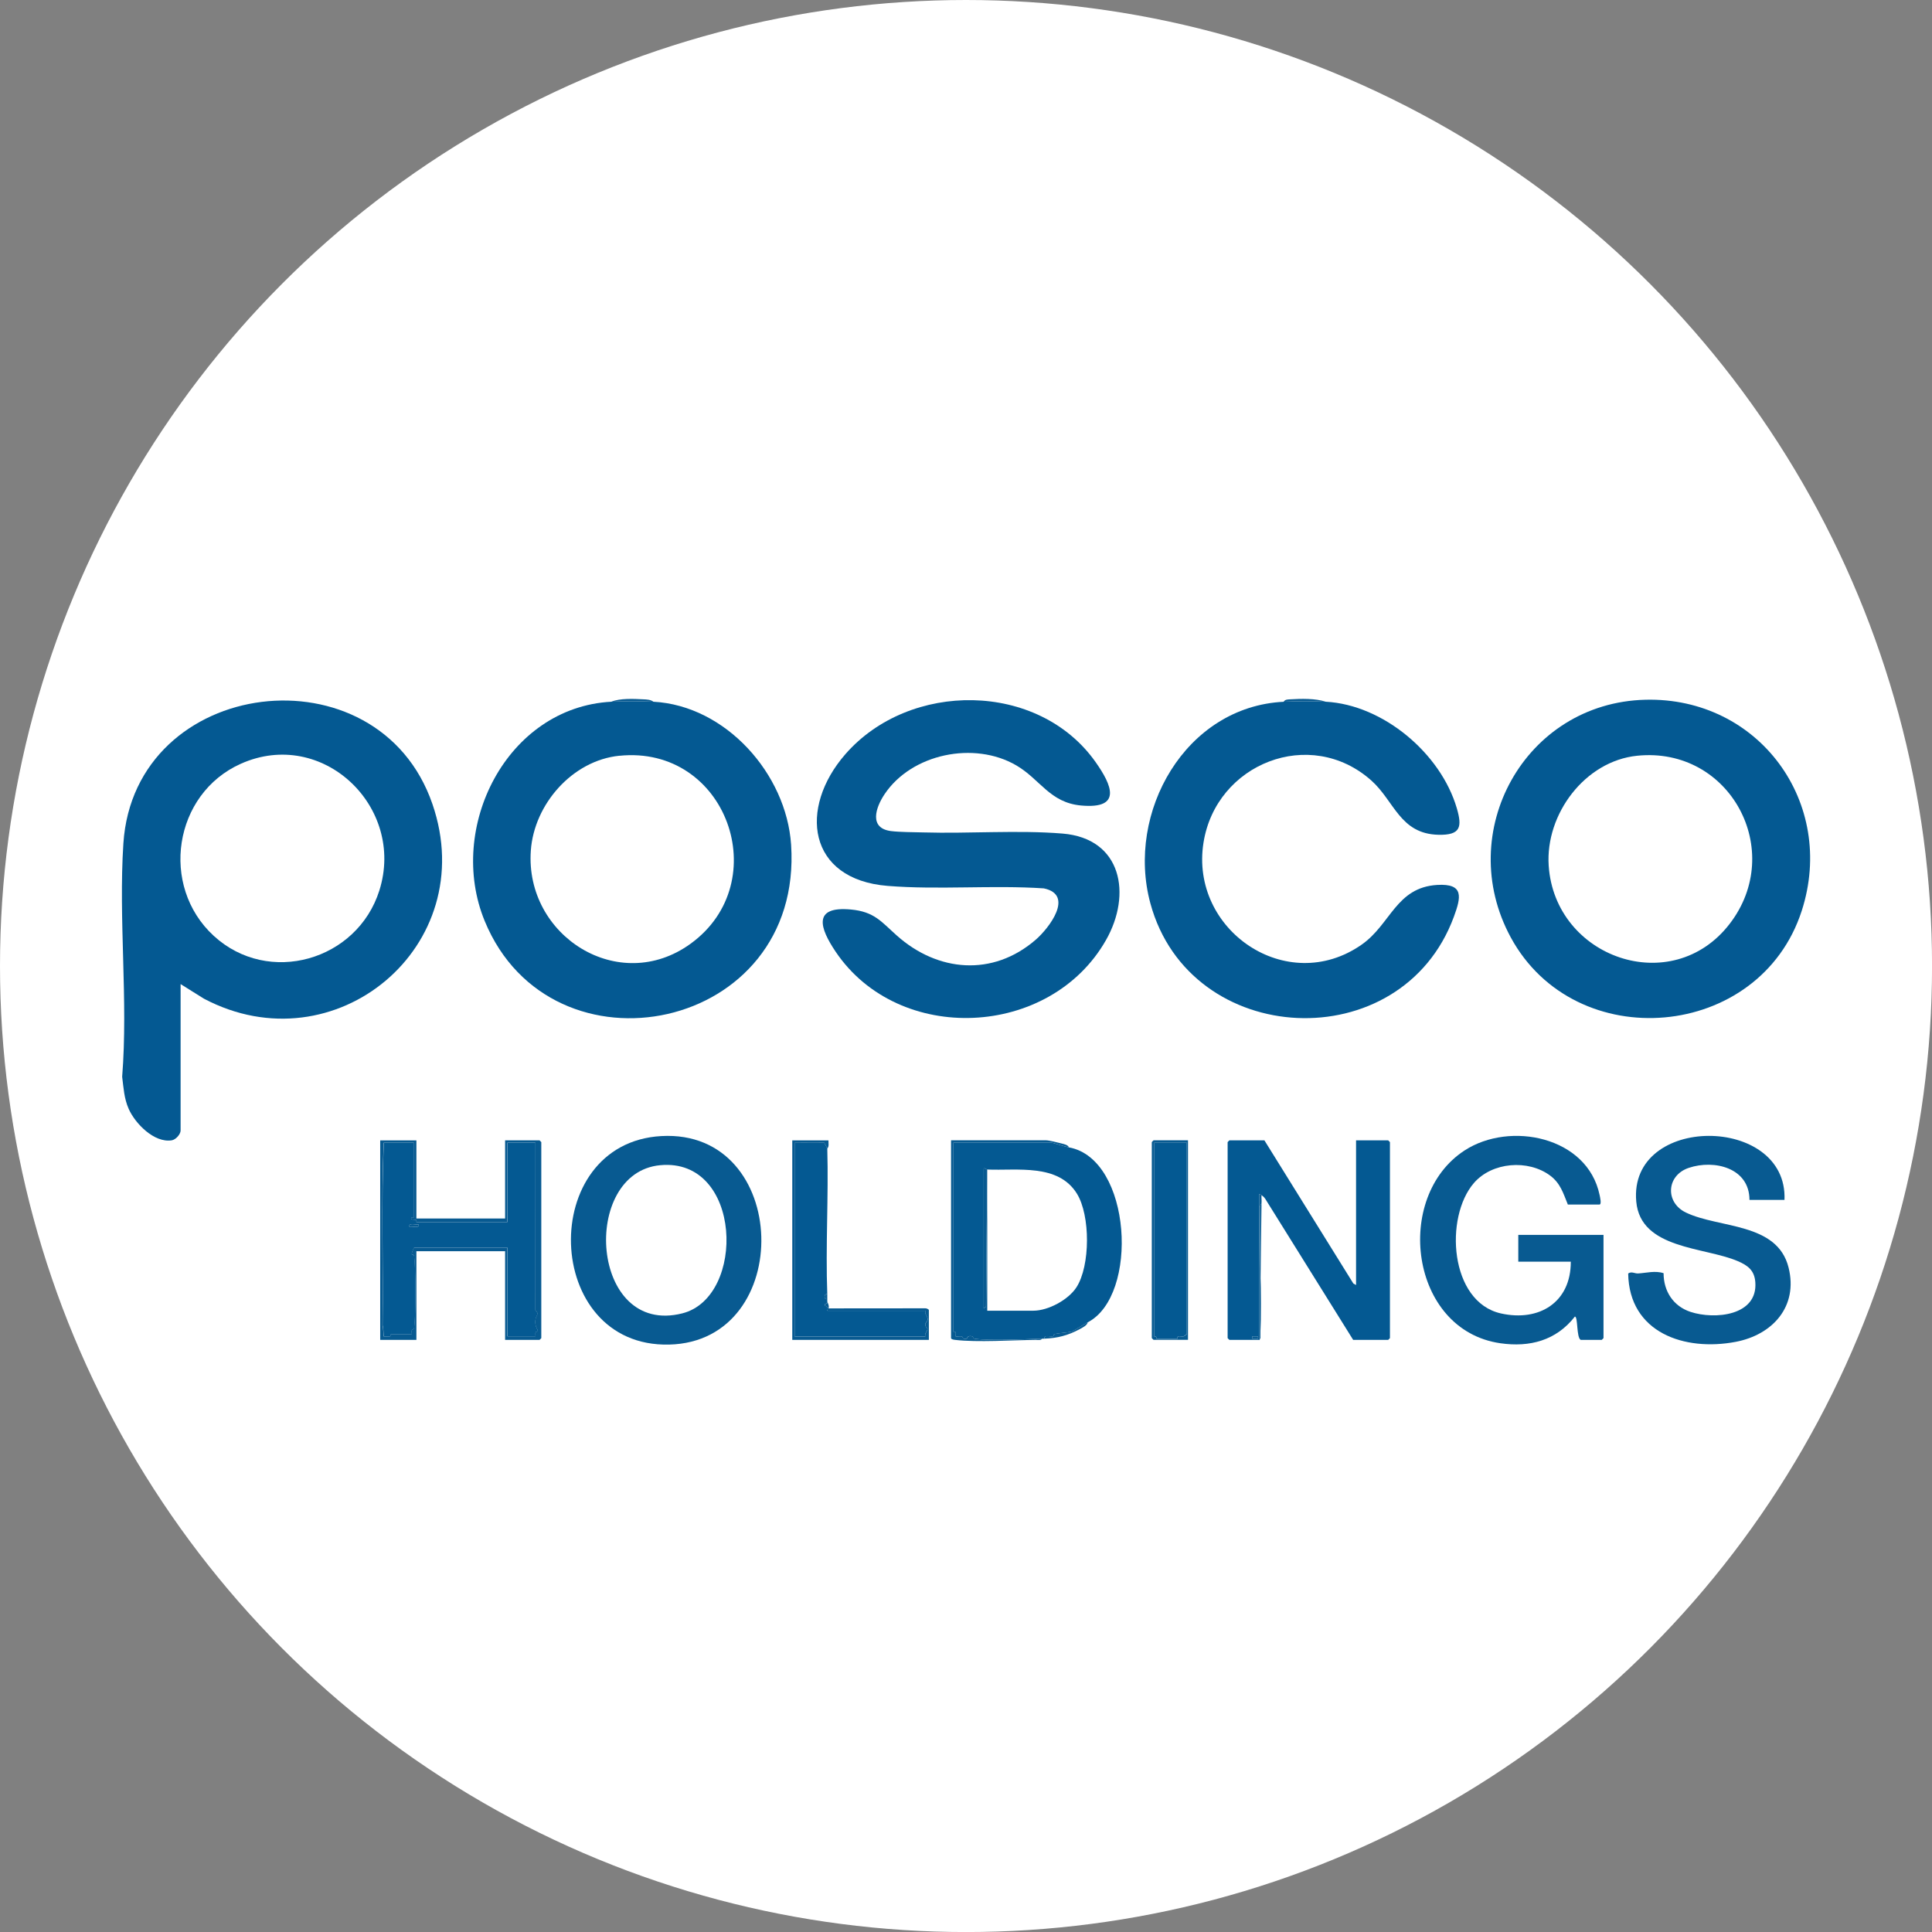 <?xml version="1.0" encoding="UTF-8"?>
<svg id="BACKGROUND" xmlns="http://www.w3.org/2000/svg" viewBox="0 0 459.57 459.57">
  <rect x="0" y="0" width="459.57" height="459.57" fill="#808080" stroke="none"/>
  <defs>
    <style>
      .cls-1 {
        fill: #fff;
      }

      .cls-2 {
        fill: #045992;
      }

      .cls-3 {
        fill: #085a91;
      }
    </style>
  </defs>
  <circle class="cls-1" cx="229.79" cy="229.79" r="229.79"/>
  <g>
    <path class="cls-2" d="M42.96,234.08v34.83c0,.89-1.13,2.18-2.1,2.34-4.16.67-8.71-3.98-10.25-7.48-1.1-2.49-1.21-4.98-1.55-7.63,1.45-18.17-.9-37.42.29-55.51,2.61-39.8,60.63-46.87,73.52-9.35,11.63,33.83-23.2,62.74-54.36,46.28l-5.55-3.47ZM50.83,222.6c13.06,12.01,34.15,5.89,39.41-10.78,6.27-19.88-13.52-38.81-32.94-30.15-16.04,7.16-19.34,29.09-6.47,40.93Z"/>
    <path class="cls-2" d="M213.33,222.54c9.73,8.67,22.81,9.84,33.03,1,3.2-2.77,9.26-10.68,1.94-12.22-12.24-.82-25,.39-37.17-.59-19.07-1.54-21.22-18.51-10.04-31.33,15.25-17.48,45.89-17.39,59.51,1.86,3.87,5.47,6.41,11.24-3.42,10.35-7.47-.68-9.72-6.21-15.44-9.55-9.99-5.83-24.91-2.8-31.36,6.91-2.09,3.14-3.74,8.04,1.57,8.72,2.08.26,5.5.26,7.73.32,10.81.32,22.36-.6,33.05.27,14.17,1.15,16.53,14.49,10.36,25.33-13.28,23.37-49.3,25.05-64.31,2.78-3.72-5.52-5.64-10.92,3.66-10.04,5.53.52,7.19,2.89,10.89,6.19Z"/>
    <path class="cls-2" d="M391.38,166.45c27.02-.68,45.5,24.55,37.2,50.21-9.99,30.86-53.84,34.63-69.21,6.32-13.58-25.01,3.29-55.81,32.02-56.53ZM389.43,179.77c-12.44,1.27-21.85,13.91-21.04,26.14,1.46,21.93,29.28,31.69,43.03,13.87,13.42-17.39.14-42.27-21.99-40.01Z"/>
    <path class="cls-2" d="M145.42,166.92c3.05-.16,6.95-.16,10,0,17.22.92,31.64,17.17,32.76,34,2.98,44.63-57.02,56.71-72.88,18.17-9.13-22.18,5.22-50.84,30.12-52.17ZM147.31,179.77c-11.18,1.14-20.26,11.55-21.04,22.54-1.45,20.32,20.96,34.54,38.01,22.17,20.2-14.66,8.57-47.31-16.96-44.7Z"/>
    <path class="cls-2" d="M305.36,166.92c3.07-.15,6.93-.16,10,0,13.67.73,27.36,12.3,31.17,25.32,1.3,4.45.96,6.46-4.39,6.33-9.14-.22-10.46-8.04-15.95-12.92-14.53-12.91-36.92-4.05-39.91,14.79-3.31,20.81,19.85,36.66,37.61,24.27,6.95-4.85,8.18-13.62,17.99-14.21,6.43-.38,5.66,2.93,3.96,7.56-12.47,33.85-62.81,31.45-72.2-3.19-5.87-21.64,8.36-46.81,31.73-47.94Z"/>
    <path class="cls-2" d="M300.08,286.25l-.42,32.47h-7.22s-.42-.39-.42-.42v-46.62s.39-.42.42-.42h8.33l21.16,34.06.64.35v-34.41h7.64s.42.39.42.42v46.62s-.39.42-.42.42h-8.33l-20.57-33c-.35-.6-.62-1.03-1.23-1.41-.12-.08-.57-.44-.56-.14v34.13c.39.45.27-.31.28-.55.3-10.17-.21-20.39-.02-30.56-.16-.35.29-.82.3-.94ZM299.25,317.89h-1.39v.55h1.39v-.55Z"/>
    <path class="cls-3" d="M373.66,300.12h-12.5v-6.38h20.27v24.56s-.39.42-.42.42h-5c-1.05-.52-.62-5.56-1.39-5.54-4.43,5.67-10.7,7.36-17.74,6.34-21.54-3.11-25.49-34.82-8.48-45.87,10.79-7.01,29.2-3.29,32.1,10.6.09.44.55,2.28-.05,2.28h-7.5c-1.1-2.7-1.76-5.06-4.21-6.89-5.25-3.9-13.81-3.23-18.13,1.76-7.04,8.12-5.81,28.29,6.42,31.03,9.08,2.03,16.65-2.63,16.62-12.3Z"/>
    <path class="cls-3" d="M157.3,270.24c30.82-1.74,32,48.89,1.87,49.6-30.17.71-31.46-47.93-1.87-49.6ZM157.03,277.17c-19.02,1.79-16.69,40.81,5.28,35.24,15.22-3.85,14.28-37.09-5.28-35.24Z"/>
    <path class="cls-2" d="M254.27,272.93c14.95,2.71,16.72,35.35,4.44,41.63-.61.31-3.58,2.16-3.81,2.21-1.22.25-2.86.3-4.06.57-.21.05-.17.49-.38.54-.62.15-2.2-.47-2.03.56-.18,0-.37,0-.56,0-4.4.11-11.88.55-15.98.02-.51-.07-.36-.51-.59-.57-1.26-.34-1.2.5-1.38.55-1.01.28-.91-.5-1.12-.55-.38-.09-1.4.08-1.48,0-.09-.09.15-.78-.07-1.05-.11-.14-.49-.03-.49-.06v-44.96h23.46c.21,0,2.91.91,4.03,1.11ZM234.83,278.2c-.13,0-.73-.55-.83-.14v33.16s.56-.41.56-.41l.28-30.39v31.36h10.97c3.53,0,8.33-2.59,10.25-5.57,3.31-5.13,3.32-17.08.11-22.27-4.47-7.21-14.15-5.44-21.33-5.74Z"/>
    <path class="cls-3" d="M424.48,285.42h-8.33c0-7.61-8.35-9.66-14.43-7.62-5.34,1.79-5.7,8.23-.67,10.64,7.9,3.79,21.71,2.3,24.4,13.07,2.32,9.27-3.8,16.01-12.58,17.68-12.13,2.31-25.35-2.14-25.57-16.26.8-.56,1.57.03,2.33-.01,1.94-.1,4.08-.73,6.09-.06,0,4.27,2.29,7.84,6.4,9.2,5.73,1.89,16.04.96,15.42-7.08-.22-2.81-1.79-3.97-4.17-4.99-7.9-3.4-23.12-2.8-24.15-14.16-1.89-20.86,36.08-20.69,35.26-.41Z"/>
    <path class="cls-2" d="M196.79,309.56c.18.78-.7.29-.56.97.02.11.96.27.56,1.25h23.32c-.24.78.63,1.44.57,2.06-.04.42-.54.74-.58,1.15-.06.59.47.85.52,1.14.06.33-.78,1.13-.51,1.75h-31.1v-46.07l7.05-.02.73,1.4c.32,11.49-.43,23.22,0,34.69-.83-.3-.9,1.36,0,1.11.01.18-.01.37,0,.56Z"/>
    <path class="cls-3" d="M99.05,271.26v18.59h21.1v-18.59h8.19s.42.39.42.42v46.62s-.39.42-.42.42h-8.19v-21.09h-21.1v21.09h-8.61v-47.45h8.61ZM98.49,271.82h-7.22c-.63,14.44-.1,28.97-.29,43.44.24.46.2,2.53.29,2.63.05.05,1.27.06,1.48,0,.3-.08.15-.56.18-.56h5s-.09-.65,0-.9c.11-.28.5-.11.57-.61.4-2.96.39-14,0-16.97-.07-.54-.58-.38-.59-.55-.02-.18.49-1.51.57-1.51h22.21v21.09h6.66s-.08-.65,0-.91.57-.19.56-.35c-.01-.51-.72-1.08-.59-2.51.12-1.3,1.09-1.5,0-2.46l.02-39.84h-6.66v18.87h-21.66s.13-.47-.2-.56c-.28-.08-1.49.14-.91-.55.04-.05.55.03.55,0v-17.76Z"/>
    <path class="cls-3" d="M196.79,309.56c.01.23.56,1.07.28,1.67l22.92-.02c.28-.06.96.2.96.43v7.08h-32.49v-47.45h8.61c-.03.65.19,1.41-.28,1.94l-.73-1.4-7.05.02v46.07h31.1c-.27-.62.56-1.42.51-1.75-.05-.29-.58-.55-.52-1.14.04-.41.54-.74.58-1.15.06-.62-.81-1.28-.57-2.06h-23.32c.4-.98-.54-1.14-.56-1.25-.14-.68.74-.19.56-.97Z"/>
    <path class="cls-3" d="M254.27,272.93c-1.11-.2-3.81-1.11-4.03-1.11h-23.46v44.96s.38-.08.49.06c.22.27-.02.96.07,1.05.07.08,1.1-.08,1.48,0,.21.05.11.83,1.12.55.18-.05.12-.88,1.38-.55.23.06.08.5.59.57,4.1.53,11.58.09,15.98-.02-.29.46-1.05.28-1.52.28-5.61.06-13.88.63-19.18,0-.28-.03-.96-.13-.96-.43v-47.04h22.63c.62,0,2.94.55,3.69.76.59.16,1.44.3,1.73.91Z"/>
    <path class="cls-3" d="M282.59,271.26v47.45h-8.19s-.42-.39-.42-.42v-46.62s.39-.42.42-.42h8.19ZM282.31,271.82h-7.77v46.07s.31-.05.46.1.08.46.1.46h5s-.12-.49.18-.56c.38-.09.87.09,1.29,0,.05,0,.75-.5.75-.55v-45.51Z"/>
    <path class="cls-3" d="M300.08,284.31c-.05.63.07,1.32,0,1.94-.01.12-.46.58-.3.94-.19,10.17.32,20.39.02,30.56,0,.24.11,1-.28.55v-34.13c0-.3.44.06.56.14Z"/>
    <path class="cls-3" d="M315.35,166.92c-3.07-.16-6.92-.15-10,0,.36-.56.94-.53,1.52-.57,2.58-.16,6.09-.24,8.48.57Z"/>
    <path class="cls-3" d="M155.42,166.92c-3.05-.16-6.95-.16-10,0,2.05-.85,5.36-.69,7.65-.57.78.04,1.71.06,2.35.57Z"/>
    <path class="cls-3" d="M258.71,314.55c-.01.67-1.35,1.34-1.86,1.61-2.82,1.52-5.34,2.16-8.42,2.27-.17-1.03,1.41-.41,2.03-.56.21-.05.17-.5.38-.54,1.2-.27,2.84-.32,4.06-.57.23-.05,3.19-1.9,3.81-2.21Z"/>
    <path class="cls-3" d="M196.79,307.89c.01.36,0,1.03,0,1.11-.9.25-.83-1.41,0-1.11Z"/>
    <rect class="cls-3" x="297.86" y="317.89" width="1.39" height=".55"/>
    <path class="cls-3" d="M234.83,278.2v2.22l-.28,30.39-.55.41v-33.16c.1-.41.7.13.83.14Z"/>
    <path class="cls-2" d="M98.49,271.82v17.76s-.51-.05-.55,0c-.58.69.64.47.91.55.33.09.17.56.2.56h21.66v-18.87h6.66l-.02,39.84c1.09.96.12,1.16,0,2.46-.13,1.43.57,2,.59,2.51,0,.16-.48.08-.56.35s.04.91,0,.91h-6.66v-21.09h-22.21c-.08,0-.59,1.33-.57,1.51.02.17.52.01.59.55.39,2.97.4,14.01,0,16.97-.07.5-.46.33-.57.61-.09.24.04.9,0,.9h-5s.12.48-.18.56c-.21.06-1.43.05-1.48,0-.09-.09-.05-2.17-.29-2.63.19-14.47-.34-29,.29-43.44h7.22ZM99.6,291.25c-.61.18-2.44-.51-2.22.55.61-.18,2.44.51,2.22-.55Z"/>
    <path class="cls-2" d="M282.31,271.82v45.51s-.71.54-.75.55c-.42.09-.91-.09-1.29,0-.3.07-.15.56-.18.56h-5s.05-.31-.1-.46-.46-.08-.46-.1v-46.07h7.77Z"/>
    <path class="cls-3" d="M99.6,291.25c.22,1.06-1.61.37-2.22.55-.22-1.06,1.61-.37,2.22-.55Z"/>
  </g>
</svg>